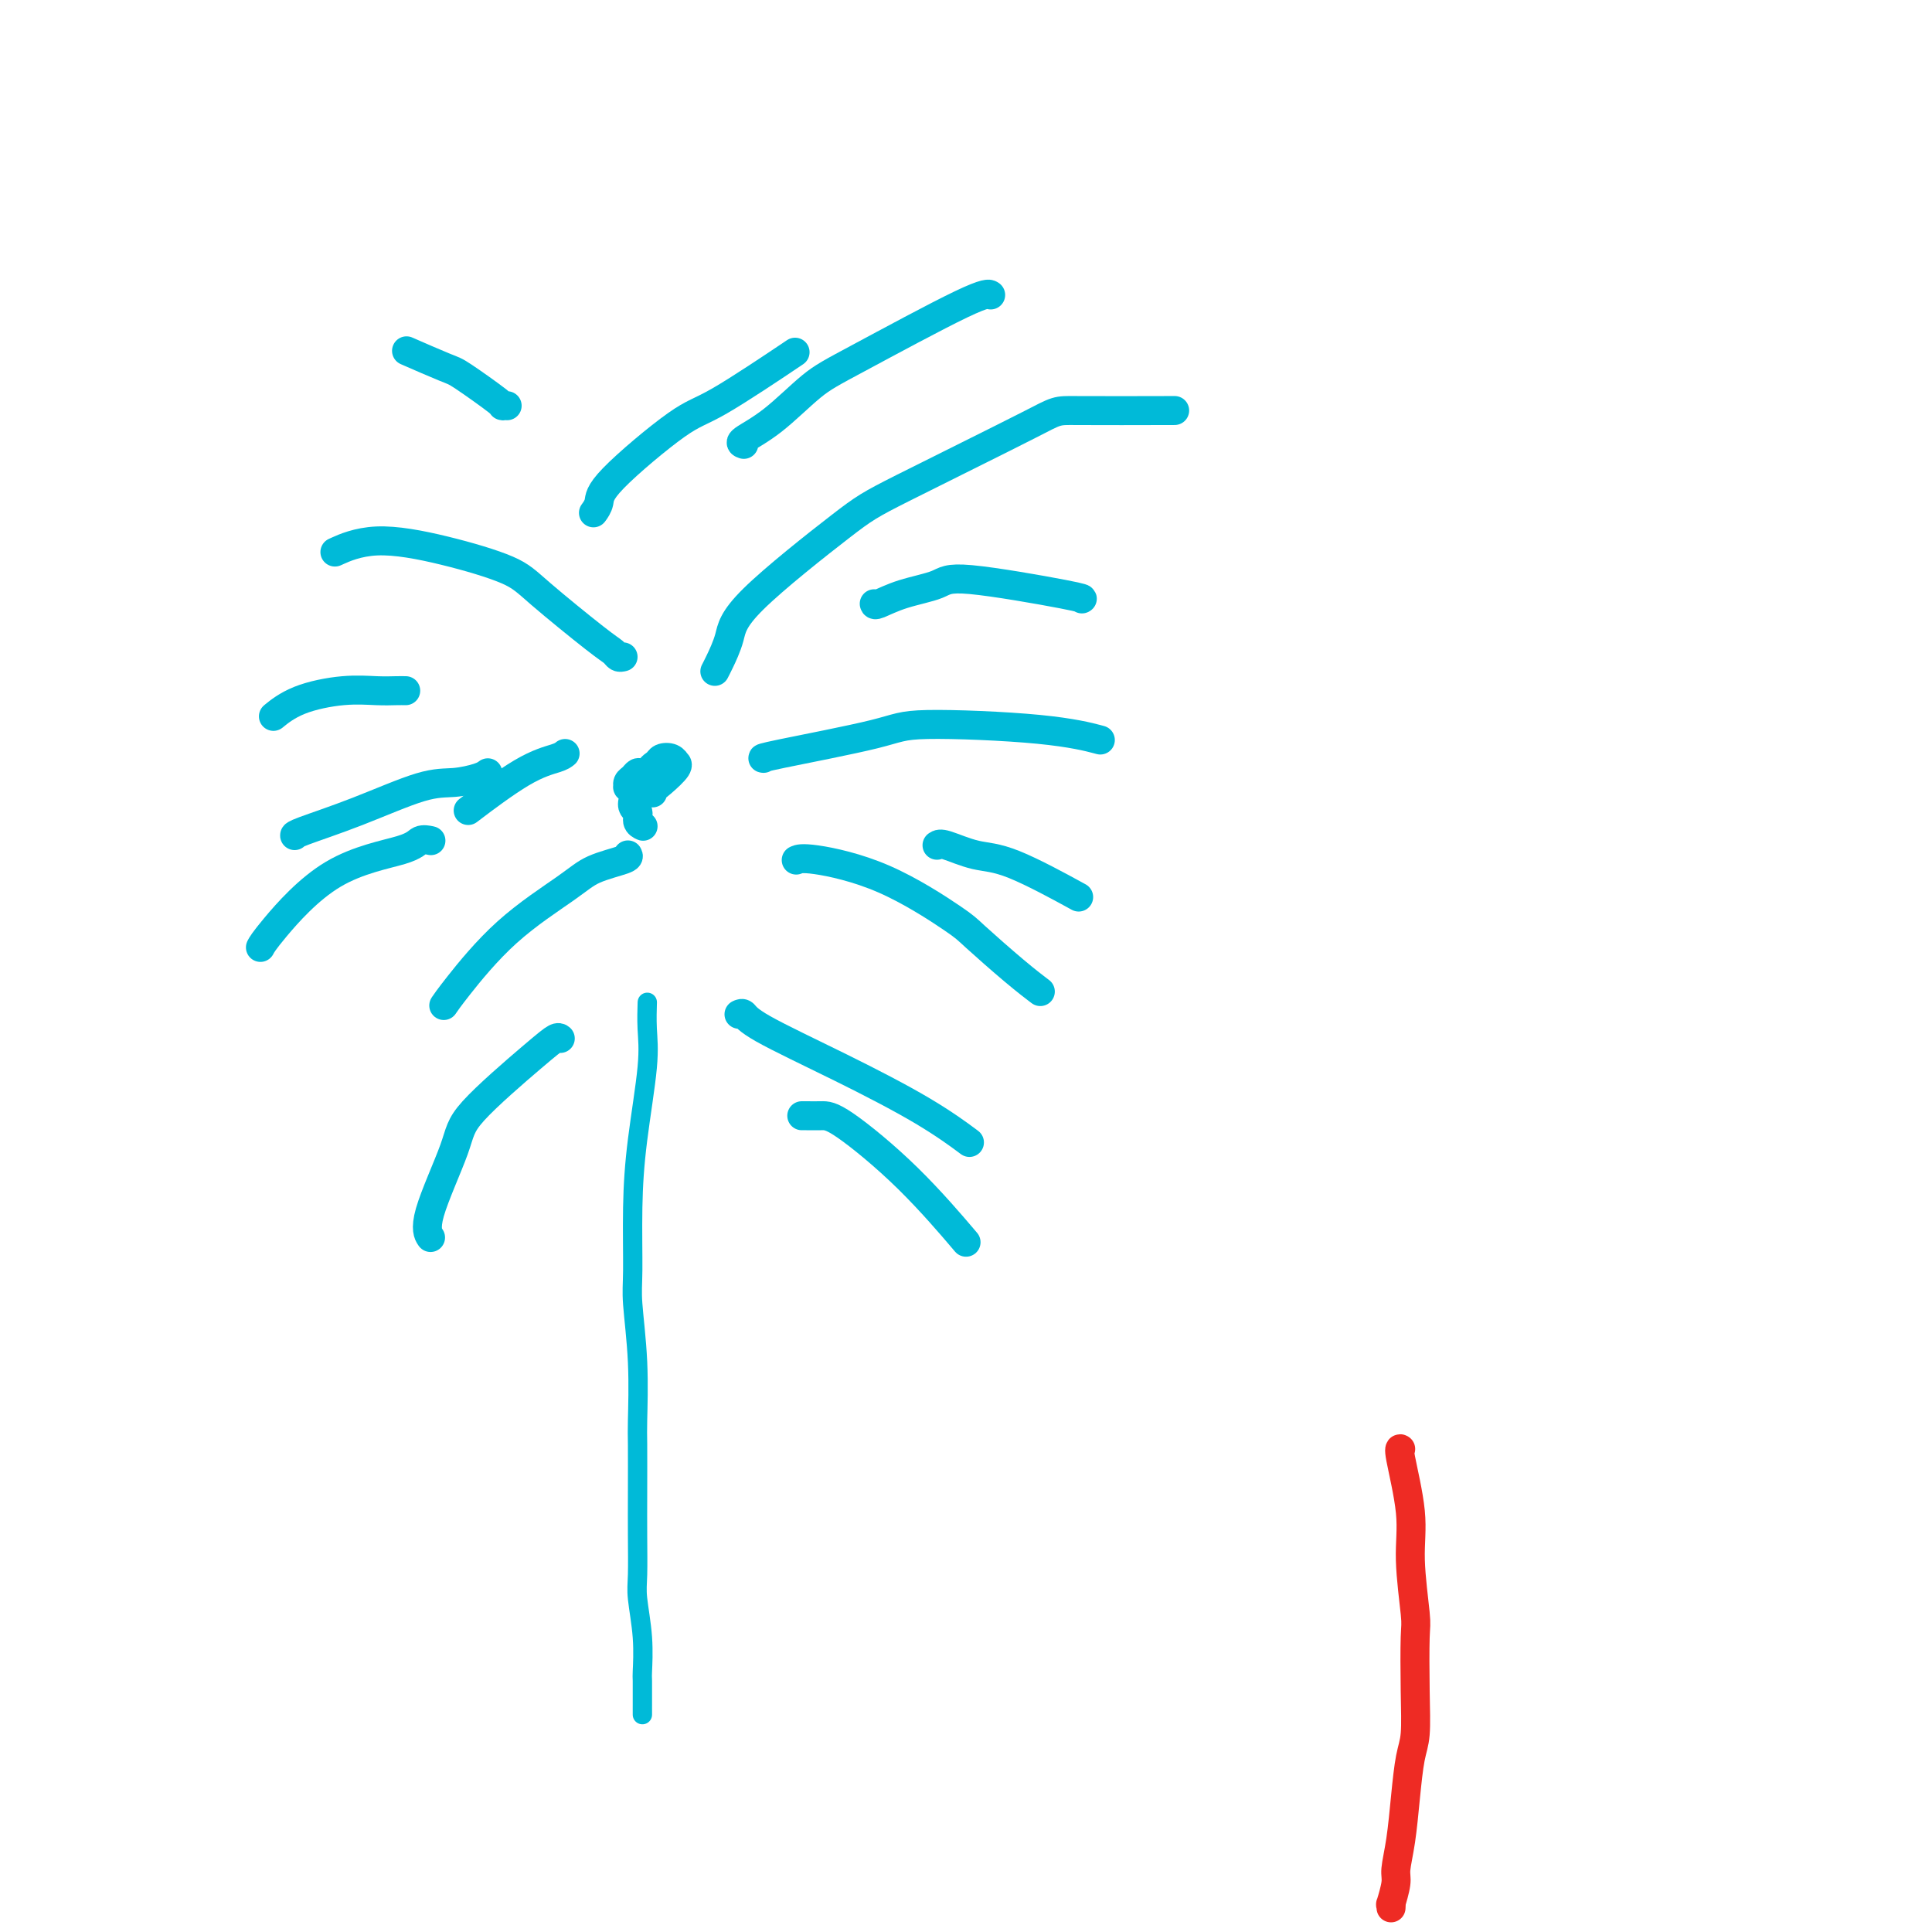 <svg viewBox='0 0 400 400' version='1.1' xmlns='http://www.w3.org/2000/svg' xmlns:xlink='http://www.w3.org/1999/xlink'><g fill='none' stroke='#00BAD8' stroke-width='4' stroke-linecap='round' stroke-linejoin='round'><path d='M133,355c0.001,-0.456 0.001,-0.912 0,-1c-0.001,-0.088 -0.004,0.192 0,-1c0.004,-1.192 0.015,-3.855 0,-5c-0.015,-1.145 -0.057,-0.771 0,-2c0.057,-1.229 0.211,-4.059 0,-7c-0.211,-2.941 -0.789,-5.993 -1,-8c-0.211,-2.007 -0.057,-2.971 0,-5c0.057,-2.029 0.016,-5.124 0,-8c-0.016,-2.876 -0.008,-5.532 0,-9c0.008,-3.468 0.016,-7.747 0,-10c-0.016,-2.253 -0.057,-2.481 0,-5c0.057,-2.519 0.213,-7.330 0,-12c-0.213,-4.670 -0.796,-9.199 -1,-12c-0.204,-2.801 -0.030,-3.875 0,-7c0.030,-3.125 -0.083,-8.302 0,-13c0.083,-4.698 0.362,-8.916 1,-14c0.638,-5.084 1.635,-11.033 2,-15c0.365,-3.967 0.098,-5.953 0,-8c-0.098,-2.047 -0.028,-4.156 0,-5c0.028,-0.844 0.014,-0.422 0,0'/></g>
<g fill='none' stroke='#00BAD8' stroke-width='6' stroke-linecap='round' stroke-linejoin='round'><path d='M133,171c0.127,0.057 0.254,0.114 0,0c-0.254,-0.114 -0.888,-0.397 -1,-1c-0.112,-0.603 0.298,-1.524 0,-2c-0.298,-0.476 -1.303,-0.507 -1,-2c0.303,-1.493 1.913,-4.449 3,-6c1.087,-1.551 1.650,-1.698 2,-2c0.350,-0.302 0.489,-0.759 1,-1c0.511,-0.241 1.396,-0.266 2,0c0.604,0.266 0.927,0.821 1,1c0.073,0.179 -0.103,-0.019 0,0c0.103,0.019 0.484,0.255 0,1c-0.484,0.745 -1.832,2.000 -3,3c-1.168,1.000 -2.155,1.747 -3,2c-0.845,0.253 -1.548,0.012 -2,0c-0.452,-0.012 -0.654,0.204 -1,0c-0.346,-0.204 -0.836,-0.829 -1,-1c-0.164,-0.171 -0.003,0.112 0,0c0.003,-0.112 -0.153,-0.620 0,-1c0.153,-0.380 0.614,-0.632 1,-1c0.386,-0.368 0.695,-0.851 1,-1c0.305,-0.149 0.604,0.038 1,0c0.396,-0.038 0.890,-0.299 1,0c0.110,0.299 -0.163,1.157 0,2c0.163,0.843 0.761,1.669 1,2c0.239,0.331 0.120,0.165 0,0'/><path d='M148,139c0.215,-0.410 0.431,-0.820 1,-2c0.569,-1.180 1.492,-3.129 2,-5c0.508,-1.871 0.603,-3.664 5,-8c4.397,-4.336 13.098,-11.214 18,-15c4.902,-3.786 6.007,-4.478 13,-8c6.993,-3.522 19.874,-9.872 26,-13c6.126,-3.128 5.495,-3.035 10,-3c4.505,0.035 14.144,0.010 18,0c3.856,-0.010 1.928,-0.005 0,0'/><path d='M158,157c0.077,0.009 0.155,0.018 0,0c-0.155,-0.018 -0.541,-0.064 4,-1c4.541,-0.936 14.010,-2.762 19,-4c4.990,-1.238 5.503,-1.889 11,-2c5.497,-0.111 15.980,0.316 23,1c7.020,0.684 10.577,1.624 12,2c1.423,0.376 0.711,0.188 0,0'/><path d='M165,178c-0.135,0.062 -0.270,0.123 0,0c0.270,-0.123 0.945,-0.431 4,0c3.055,0.431 8.490,1.601 14,4c5.510,2.399 11.095,6.027 14,8c2.905,1.973 3.129,2.292 5,4c1.871,1.708 5.388,4.806 8,7c2.612,2.194 4.318,3.484 5,4c0.682,0.516 0.341,0.258 0,0'/><path d='M130,177c0.152,0.266 0.305,0.532 -1,1c-1.305,0.468 -4.066,1.138 -6,2c-1.934,0.862 -3.040,1.916 -6,4c-2.960,2.084 -7.773,5.198 -12,9c-4.227,3.802 -7.869,8.293 -10,11c-2.131,2.707 -2.752,3.631 -3,4c-0.248,0.369 -0.124,0.185 0,0'/><path d='M101,160c-0.409,0.307 -0.817,0.614 -2,1c-1.183,0.386 -3.140,0.849 -5,1c-1.860,0.151 -3.623,-0.012 -7,1c-3.377,1.012 -8.369,3.199 -13,5c-4.631,1.801 -8.901,3.216 -11,4c-2.099,0.784 -2.028,0.938 -2,1c0.028,0.062 0.014,0.031 0,0'/><path d='M129,136c-0.351,0.086 -0.702,0.173 -1,0c-0.298,-0.173 -0.544,-0.605 -1,-1c-0.456,-0.395 -1.122,-0.753 -4,-3c-2.878,-2.247 -7.966,-6.385 -11,-9c-3.034,-2.615 -4.012,-3.709 -7,-5c-2.988,-1.291 -7.987,-2.779 -13,-4c-5.013,-1.221 -10.042,-2.175 -14,-2c-3.958,0.175 -6.845,1.479 -8,2c-1.155,0.521 -0.577,0.261 0,0'/><path d='M123,106c-0.116,0.158 -0.233,0.317 0,0c0.233,-0.317 0.814,-1.109 1,-2c0.186,-0.891 -0.025,-1.880 3,-5c3.025,-3.120 9.285,-8.372 13,-11c3.715,-2.628 4.885,-2.630 9,-5c4.115,-2.370 11.176,-7.106 14,-9c2.824,-1.894 1.412,-0.947 0,0'/><path d='M116,215c-0.199,-0.159 -0.398,-0.318 -1,0c-0.602,0.318 -1.608,1.112 -5,4c-3.392,2.888 -9.171,7.871 -12,11c-2.829,3.129 -2.707,4.406 -4,8c-1.293,3.594 -4.002,9.506 -5,13c-0.998,3.494 -0.285,4.570 0,5c0.285,0.430 0.143,0.215 0,0'/><path d='M153,210c0.336,-0.157 0.673,-0.315 1,0c0.327,0.315 0.646,1.101 4,3c3.354,1.899 9.744,4.911 16,8c6.256,3.089 12.376,6.255 17,9c4.624,2.745 7.750,5.070 9,6c1.250,0.930 0.625,0.465 0,0'/><path d='M166,231c0.153,-0.003 0.305,-0.006 1,0c0.695,0.006 1.932,0.021 3,0c1.068,-0.021 1.967,-0.078 5,2c3.033,2.078 8.201,6.290 13,11c4.799,4.710 9.228,9.917 11,12c1.772,2.083 0.886,1.041 0,0'/><path d='M181,125c0.051,0.180 0.102,0.360 1,0c0.898,-0.360 2.643,-1.259 5,-2c2.357,-0.741 5.325,-1.323 7,-2c1.675,-0.677 2.057,-1.450 7,-1c4.943,0.450 14.446,2.121 19,3c4.554,0.879 4.158,0.965 4,1c-0.158,0.035 -0.079,0.017 0,0'/><path d='M89,174c0.195,0.042 0.389,0.083 0,0c-0.389,-0.083 -1.362,-0.292 -2,0c-0.638,0.292 -0.942,1.084 -4,2c-3.058,0.916 -8.871,1.957 -14,5c-5.129,3.043 -9.573,8.089 -12,11c-2.427,2.911 -2.836,3.689 -3,4c-0.164,0.311 -0.082,0.156 0,0'/><path d='M84,143c-0.542,-0.010 -1.085,-0.020 -2,0c-0.915,0.020 -2.204,0.069 -4,0c-1.796,-0.069 -4.100,-0.256 -7,0c-2.900,0.256 -6.396,0.953 -9,2c-2.604,1.047 -4.315,2.442 -5,3c-0.685,0.558 -0.342,0.279 0,0'/><path d='M105,84c-0.504,-0.029 -1.009,-0.057 -1,0c0.009,0.057 0.530,0.200 -1,-1c-1.530,-1.200 -5.111,-3.744 -7,-5c-1.889,-1.256 -2.085,-1.223 -4,-2c-1.915,-0.777 -5.547,-2.365 -7,-3c-1.453,-0.635 -0.726,-0.318 0,0'/><path d='M154,92c-0.476,-0.156 -0.952,-0.312 0,-1c0.952,-0.688 3.330,-1.907 6,-4c2.670,-2.093 5.630,-5.058 8,-7c2.370,-1.942 4.151,-2.861 10,-6c5.849,-3.139 15.767,-8.499 21,-11c5.233,-2.501 5.781,-2.143 6,-2c0.219,0.143 0.110,0.072 0,0'/><path d='M117,156c-0.351,0.292 -0.702,0.583 -2,1c-1.298,0.417 -3.542,0.958 -7,3c-3.458,2.042 -8.131,5.583 -10,7c-1.869,1.417 -0.935,0.708 0,0'/><path d='M194,175c0.313,-0.214 0.625,-0.427 2,0c1.375,0.427 3.812,1.496 6,2c2.188,0.504 4.128,0.443 8,2c3.872,1.557 9.678,4.730 12,6c2.322,1.270 1.161,0.635 0,0'/></g>
<g fill='none' stroke='#EE2B24' stroke-width='6' stroke-linecap='round' stroke-linejoin='round'><path d='M288,395c0.032,-0.529 0.064,-1.057 0,-1c-0.064,0.057 -0.224,0.700 0,0c0.224,-0.700 0.833,-2.743 1,-4c0.167,-1.257 -0.109,-1.729 0,-3c0.109,-1.271 0.604,-3.341 1,-6c0.396,-2.659 0.694,-5.907 1,-9c0.306,-3.093 0.619,-6.032 1,-8c0.381,-1.968 0.830,-2.964 1,-5c0.170,-2.036 0.062,-5.111 0,-9c-0.062,-3.889 -0.077,-8.591 0,-11c0.077,-2.409 0.245,-2.526 0,-5c-0.245,-2.474 -0.903,-7.304 -1,-11c-0.097,-3.696 0.366,-6.259 0,-10c-0.366,-3.741 -1.560,-8.661 -2,-11c-0.440,-2.339 -0.126,-2.097 0,-2c0.126,0.097 0.063,0.048 0,0'/></g>
</svg>